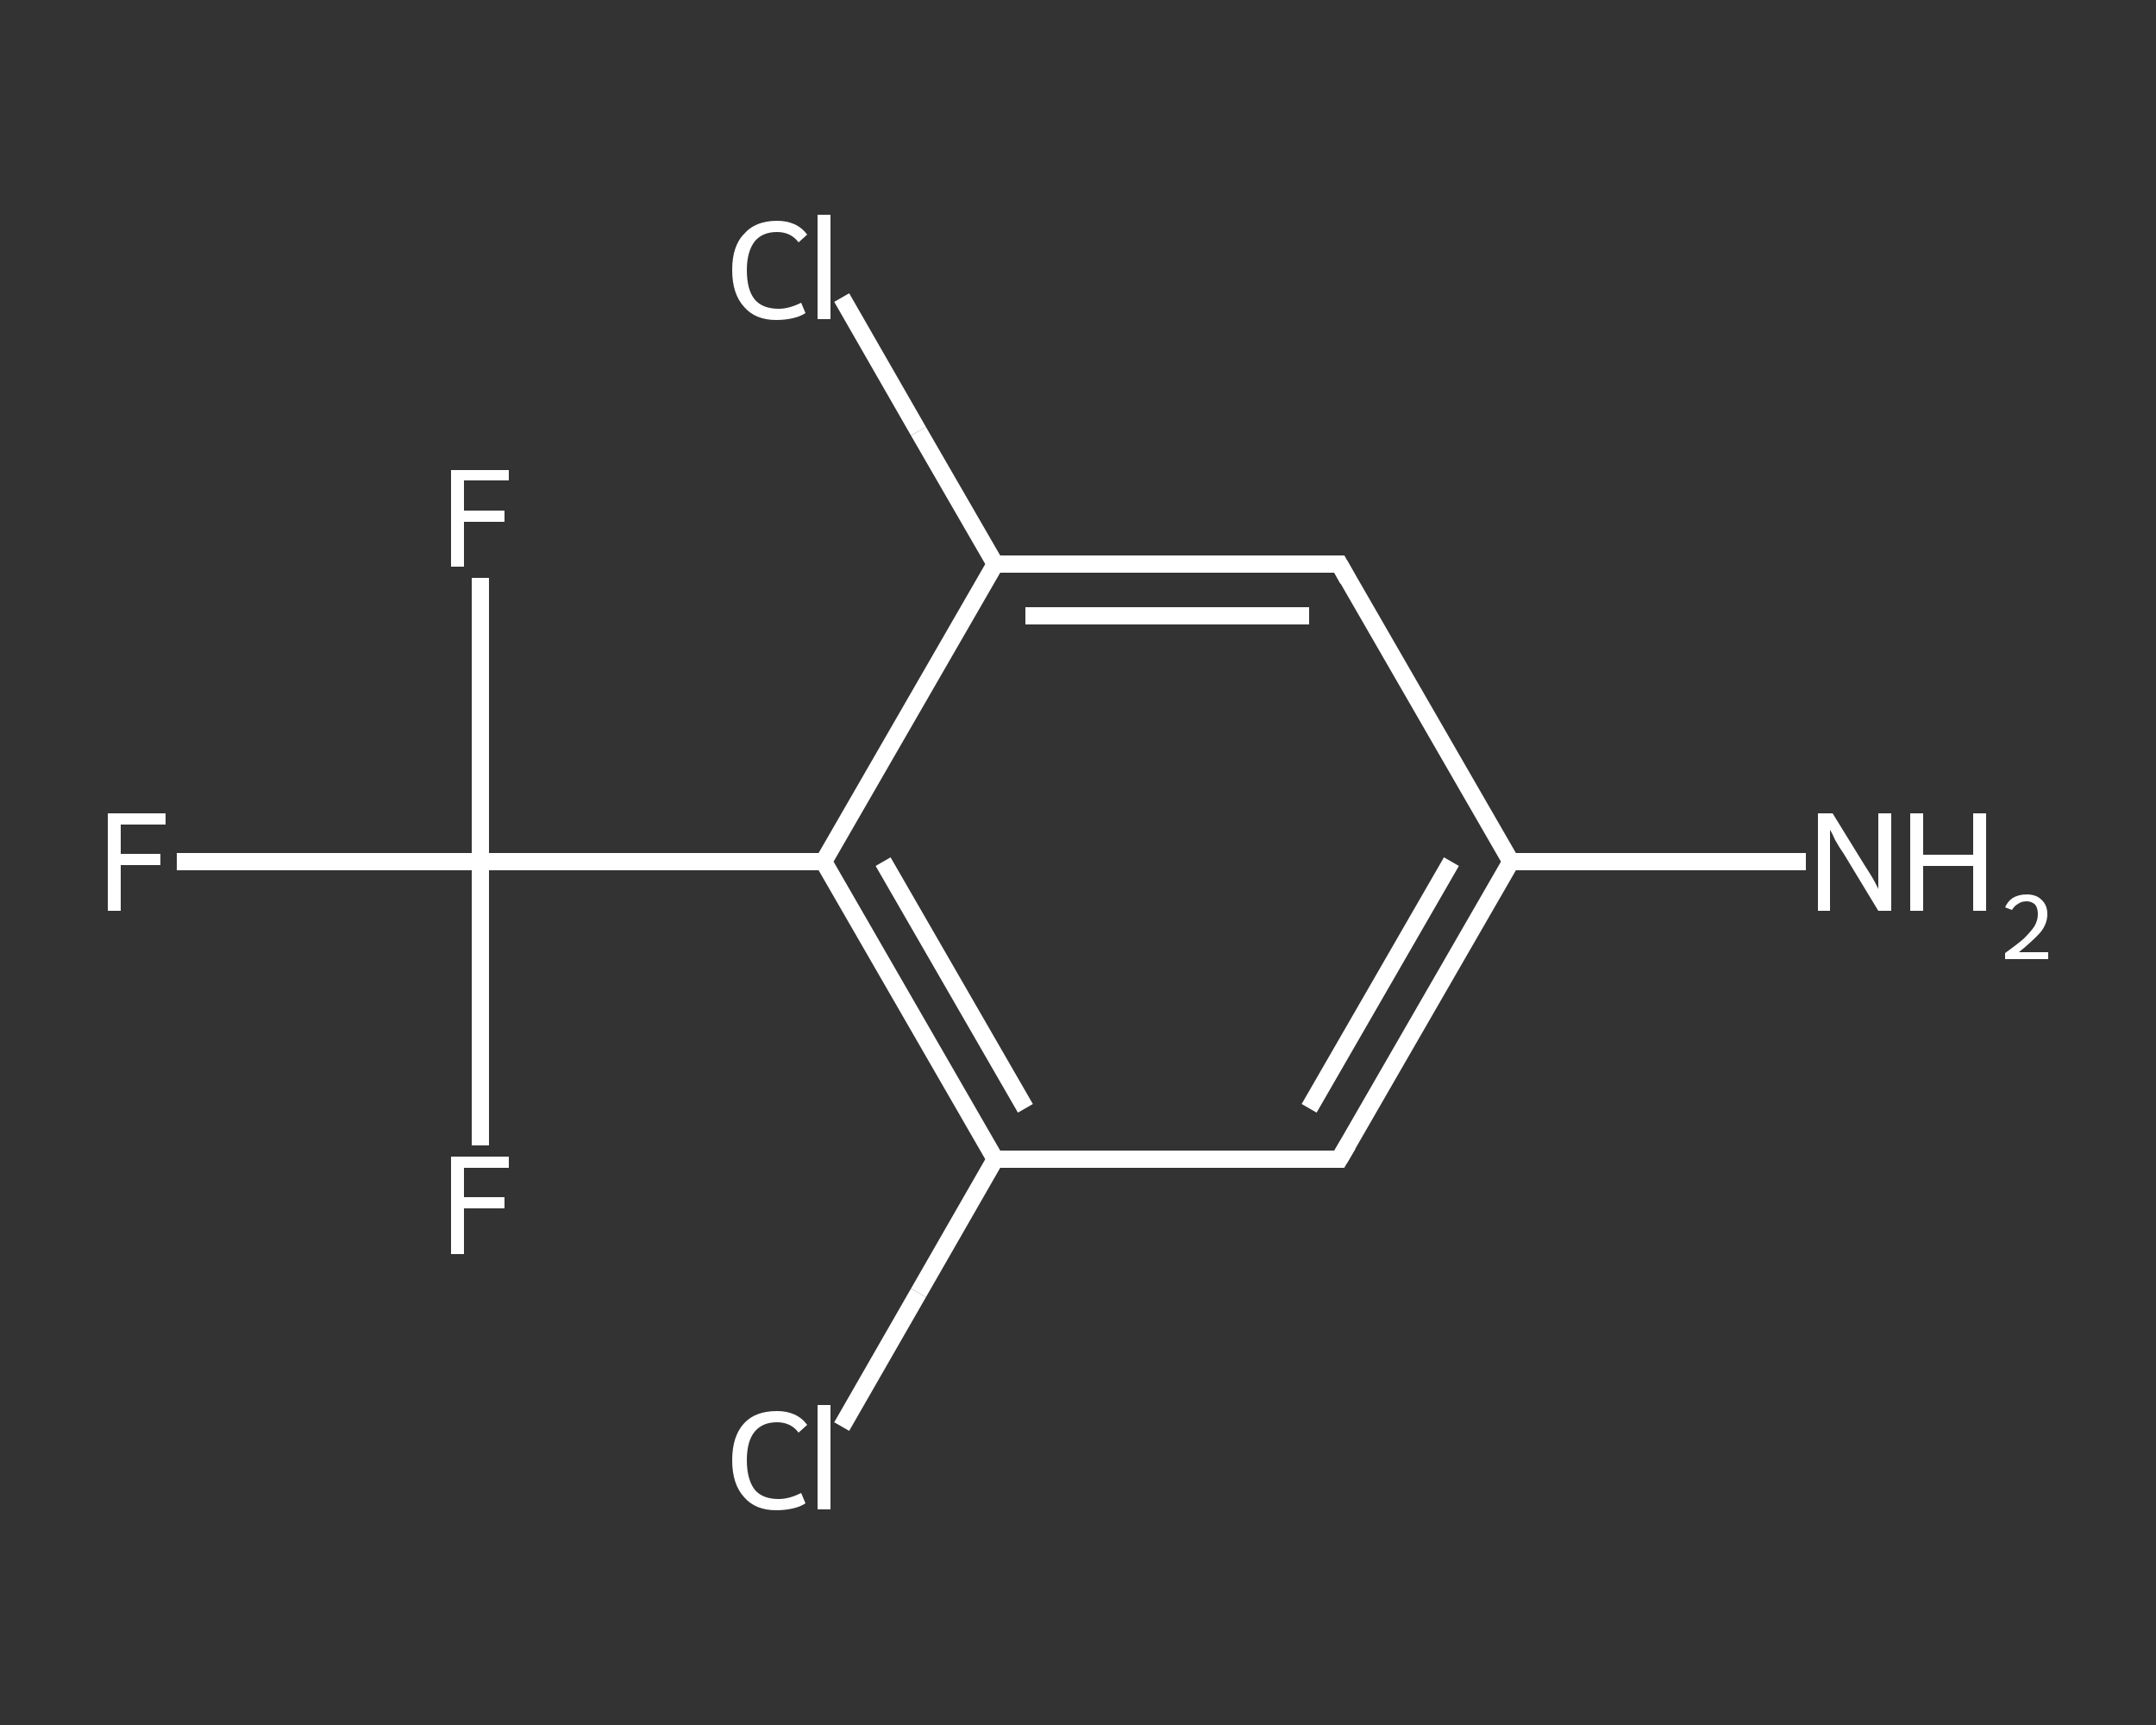 <?xml version='1.0' encoding='iso-8859-1'?>
<svg version='1.1' baseProfile='full'
              xmlns='http://www.w3.org/2000/svg'
                      xmlns:rdkit='http://www.rdkit.org/xml'
                      xmlns:xlink='http://www.w3.org/1999/xlink'
                  xml:space='preserve'
width='250px' height='200px' viewBox='0 0 250 200'>
<rect x="0" y="0" width="250" height="200" fill="#333333" stroke="none"/>
<!-- END OF HEADER -->
<rect style='opacity:1.0;fill:transparent;stroke:none' width='250.0' height='200.0' x='0.0' y='0.0'> </rect>
<path class='bond-0 atom-0 atom-1' d='M 209.4,99.9 L 192.3,99.9' style='fill:none;fill-rule:evenodd;stroke:#FFFFFF;stroke-width:2.0px;stroke-linecap:butt;stroke-linejoin:miter;stroke-opacity:1' />
<path class='bond-0 atom-0 atom-1' d='M 192.3,99.9 L 175.2,99.9' style='fill:none;fill-rule:evenodd;stroke:#FFFFFF;stroke-width:2.0px;stroke-linecap:butt;stroke-linejoin:miter;stroke-opacity:1' />
<path class='bond-1 atom-1 atom-2' d='M 175.2,99.9 L 155.3,134.4' style='fill:none;fill-rule:evenodd;stroke:#FFFFFF;stroke-width:2.0px;stroke-linecap:butt;stroke-linejoin:miter;stroke-opacity:1' />
<path class='bond-1 atom-1 atom-2' d='M 168.3,99.9 L 151.8,128.5' style='fill:none;fill-rule:evenodd;stroke:#FFFFFF;stroke-width:2.0px;stroke-linecap:butt;stroke-linejoin:miter;stroke-opacity:1' />
<path class='bond-2 atom-2 atom-3' d='M 155.3,134.4 L 115.4,134.4' style='fill:none;fill-rule:evenodd;stroke:#FFFFFF;stroke-width:2.0px;stroke-linecap:butt;stroke-linejoin:miter;stroke-opacity:1' />
<path class='bond-3 atom-3 atom-4' d='M 115.4,134.4 L 106.5,149.9' style='fill:none;fill-rule:evenodd;stroke:#FFFFFF;stroke-width:2.0px;stroke-linecap:butt;stroke-linejoin:miter;stroke-opacity:1' />
<path class='bond-3 atom-3 atom-4' d='M 106.5,149.9 L 97.6,165.4' style='fill:none;fill-rule:evenodd;stroke:#FFFFFF;stroke-width:2.0px;stroke-linecap:butt;stroke-linejoin:miter;stroke-opacity:1' />
<path class='bond-4 atom-3 atom-5' d='M 115.4,134.4 L 95.5,99.9' style='fill:none;fill-rule:evenodd;stroke:#FFFFFF;stroke-width:2.0px;stroke-linecap:butt;stroke-linejoin:miter;stroke-opacity:1' />
<path class='bond-4 atom-3 atom-5' d='M 118.9,128.5 L 102.4,99.9' style='fill:none;fill-rule:evenodd;stroke:#FFFFFF;stroke-width:2.0px;stroke-linecap:butt;stroke-linejoin:miter;stroke-opacity:1' />
<path class='bond-5 atom-5 atom-6' d='M 95.5,99.9 L 55.7,99.9' style='fill:none;fill-rule:evenodd;stroke:#FFFFFF;stroke-width:2.0px;stroke-linecap:butt;stroke-linejoin:miter;stroke-opacity:1' />
<path class='bond-6 atom-6 atom-7' d='M 55.7,99.9 L 38.1,99.9' style='fill:none;fill-rule:evenodd;stroke:#FFFFFF;stroke-width:2.0px;stroke-linecap:butt;stroke-linejoin:miter;stroke-opacity:1' />
<path class='bond-6 atom-6 atom-7' d='M 38.1,99.9 L 20.5,99.9' style='fill:none;fill-rule:evenodd;stroke:#FFFFFF;stroke-width:2.0px;stroke-linecap:butt;stroke-linejoin:miter;stroke-opacity:1' />
<path class='bond-7 atom-6 atom-8' d='M 55.7,99.9 L 55.7,83.5' style='fill:none;fill-rule:evenodd;stroke:#FFFFFF;stroke-width:2.0px;stroke-linecap:butt;stroke-linejoin:miter;stroke-opacity:1' />
<path class='bond-7 atom-6 atom-8' d='M 55.7,83.5 L 55.7,67.0' style='fill:none;fill-rule:evenodd;stroke:#FFFFFF;stroke-width:2.0px;stroke-linecap:butt;stroke-linejoin:miter;stroke-opacity:1' />
<path class='bond-8 atom-6 atom-9' d='M 55.7,99.9 L 55.7,116.4' style='fill:none;fill-rule:evenodd;stroke:#FFFFFF;stroke-width:2.0px;stroke-linecap:butt;stroke-linejoin:miter;stroke-opacity:1' />
<path class='bond-8 atom-6 atom-9' d='M 55.7,116.4 L 55.7,132.8' style='fill:none;fill-rule:evenodd;stroke:#FFFFFF;stroke-width:2.0px;stroke-linecap:butt;stroke-linejoin:miter;stroke-opacity:1' />
<path class='bond-9 atom-5 atom-10' d='M 95.5,99.9 L 115.4,65.4' style='fill:none;fill-rule:evenodd;stroke:#FFFFFF;stroke-width:2.0px;stroke-linecap:butt;stroke-linejoin:miter;stroke-opacity:1' />
<path class='bond-10 atom-10 atom-11' d='M 115.4,65.4 L 106.5,50.0' style='fill:none;fill-rule:evenodd;stroke:#FFFFFF;stroke-width:2.0px;stroke-linecap:butt;stroke-linejoin:miter;stroke-opacity:1' />
<path class='bond-10 atom-10 atom-11' d='M 106.5,50.0 L 97.6,34.5' style='fill:none;fill-rule:evenodd;stroke:#FFFFFF;stroke-width:2.0px;stroke-linecap:butt;stroke-linejoin:miter;stroke-opacity:1' />
<path class='bond-11 atom-10 atom-12' d='M 115.4,65.4 L 155.3,65.4' style='fill:none;fill-rule:evenodd;stroke:#FFFFFF;stroke-width:2.0px;stroke-linecap:butt;stroke-linejoin:miter;stroke-opacity:1' />
<path class='bond-11 atom-10 atom-12' d='M 118.9,71.4 L 151.8,71.4' style='fill:none;fill-rule:evenodd;stroke:#FFFFFF;stroke-width:2.0px;stroke-linecap:butt;stroke-linejoin:miter;stroke-opacity:1' />
<path class='bond-12 atom-12 atom-1' d='M 155.3,65.4 L 175.2,99.9' style='fill:none;fill-rule:evenodd;stroke:#FFFFFF;stroke-width:2.0px;stroke-linecap:butt;stroke-linejoin:miter;stroke-opacity:1' />
<path d='M 156.3,132.7 L 155.3,134.4 L 153.3,134.4' style='fill:none;stroke:#FFFFFF;stroke-width:2.0px;stroke-linecap:butt;stroke-linejoin:miter;stroke-opacity:1;' />
<path d='M 153.3,65.4 L 155.3,65.4 L 156.3,67.2' style='fill:none;stroke:#FFFFFF;stroke-width:2.0px;stroke-linecap:butt;stroke-linejoin:miter;stroke-opacity:1;' />
<path class='atom-0' d='M 212.5 94.3
L 216.2 100.3
Q 216.6 100.9, 217.2 101.9
Q 217.8 103.0, 217.8 103.1
L 217.8 94.3
L 219.3 94.3
L 219.3 105.6
L 217.8 105.6
L 213.8 99.0
Q 213.3 98.3, 212.8 97.4
Q 212.4 96.5, 212.2 96.2
L 212.2 105.6
L 210.8 105.6
L 210.8 94.3
L 212.5 94.3
' fill='#FFFFFF'/>
<path class='atom-0' d='M 221.5 94.3
L 223.0 94.3
L 223.0 99.1
L 228.8 99.1
L 228.8 94.3
L 230.3 94.3
L 230.3 105.6
L 228.8 105.6
L 228.8 100.4
L 223.0 100.4
L 223.0 105.6
L 221.5 105.6
L 221.5 94.3
' fill='#FFFFFF'/>
<path class='atom-0' d='M 232.5 105.2
Q 232.8 104.5, 233.4 104.1
Q 234.1 103.7, 235.0 103.7
Q 236.1 103.7, 236.7 104.3
Q 237.4 104.9, 237.4 106.0
Q 237.4 107.1, 236.6 108.1
Q 235.7 109.1, 234.1 110.4
L 237.5 110.4
L 237.5 111.2
L 232.5 111.2
L 232.5 110.5
Q 233.9 109.5, 234.7 108.8
Q 235.5 108.0, 235.9 107.4
Q 236.3 106.7, 236.3 106.0
Q 236.3 105.3, 236.0 104.9
Q 235.6 104.5, 235.0 104.5
Q 234.4 104.5, 234.0 104.8
Q 233.6 105.0, 233.3 105.5
L 232.5 105.2
' fill='#FFFFFF'/>
<path class='atom-4' d='M 84.9 169.3
Q 84.9 166.5, 86.3 165.0
Q 87.6 163.6, 90.1 163.6
Q 92.4 163.6, 93.6 165.2
L 92.6 166.1
Q 91.7 164.9, 90.1 164.9
Q 88.4 164.9, 87.5 166.0
Q 86.6 167.1, 86.6 169.3
Q 86.6 171.5, 87.5 172.7
Q 88.4 173.8, 90.3 173.8
Q 91.5 173.8, 92.9 173.1
L 93.4 174.3
Q 92.8 174.7, 91.9 174.9
Q 91.0 175.1, 90.0 175.1
Q 87.6 175.1, 86.3 173.6
Q 84.9 172.1, 84.9 169.3
' fill='#FFFFFF'/>
<path class='atom-4' d='M 94.8 162.9
L 96.3 162.9
L 96.3 175.0
L 94.8 175.0
L 94.8 162.9
' fill='#FFFFFF'/>
<path class='atom-7' d='M 12.5 94.3
L 19.2 94.3
L 19.2 95.6
L 14.0 95.6
L 14.0 99.0
L 18.6 99.0
L 18.6 100.3
L 14.0 100.3
L 14.0 105.6
L 12.5 105.6
L 12.5 94.3
' fill='#FFFFFF'/>
<path class='atom-8' d='M 52.3 54.5
L 59.0 54.5
L 59.0 55.7
L 53.8 55.7
L 53.8 59.2
L 58.5 59.2
L 58.5 60.5
L 53.8 60.5
L 53.8 65.7
L 52.3 65.7
L 52.3 54.5
' fill='#FFFFFF'/>
<path class='atom-9' d='M 52.3 134.1
L 59.0 134.1
L 59.0 135.4
L 53.8 135.4
L 53.8 138.8
L 58.5 138.8
L 58.5 140.1
L 53.8 140.1
L 53.8 145.4
L 52.3 145.4
L 52.3 134.1
' fill='#FFFFFF'/>
<path class='atom-11' d='M 84.9 31.3
Q 84.9 28.5, 86.3 27.1
Q 87.6 25.6, 90.1 25.6
Q 92.4 25.6, 93.6 27.2
L 92.6 28.1
Q 91.7 26.9, 90.1 26.9
Q 88.4 26.9, 87.5 28.0
Q 86.6 29.2, 86.6 31.3
Q 86.6 33.6, 87.5 34.7
Q 88.4 35.8, 90.3 35.8
Q 91.5 35.8, 92.9 35.1
L 93.4 36.3
Q 92.8 36.7, 91.9 36.9
Q 91.0 37.1, 90.0 37.1
Q 87.6 37.1, 86.3 35.6
Q 84.9 34.1, 84.9 31.3
' fill='#FFFFFF'/>
<path class='atom-11' d='M 94.8 24.9
L 96.3 24.9
L 96.3 37.0
L 94.8 37.0
L 94.8 24.9
' fill='#FFFFFF'/>
</svg>
